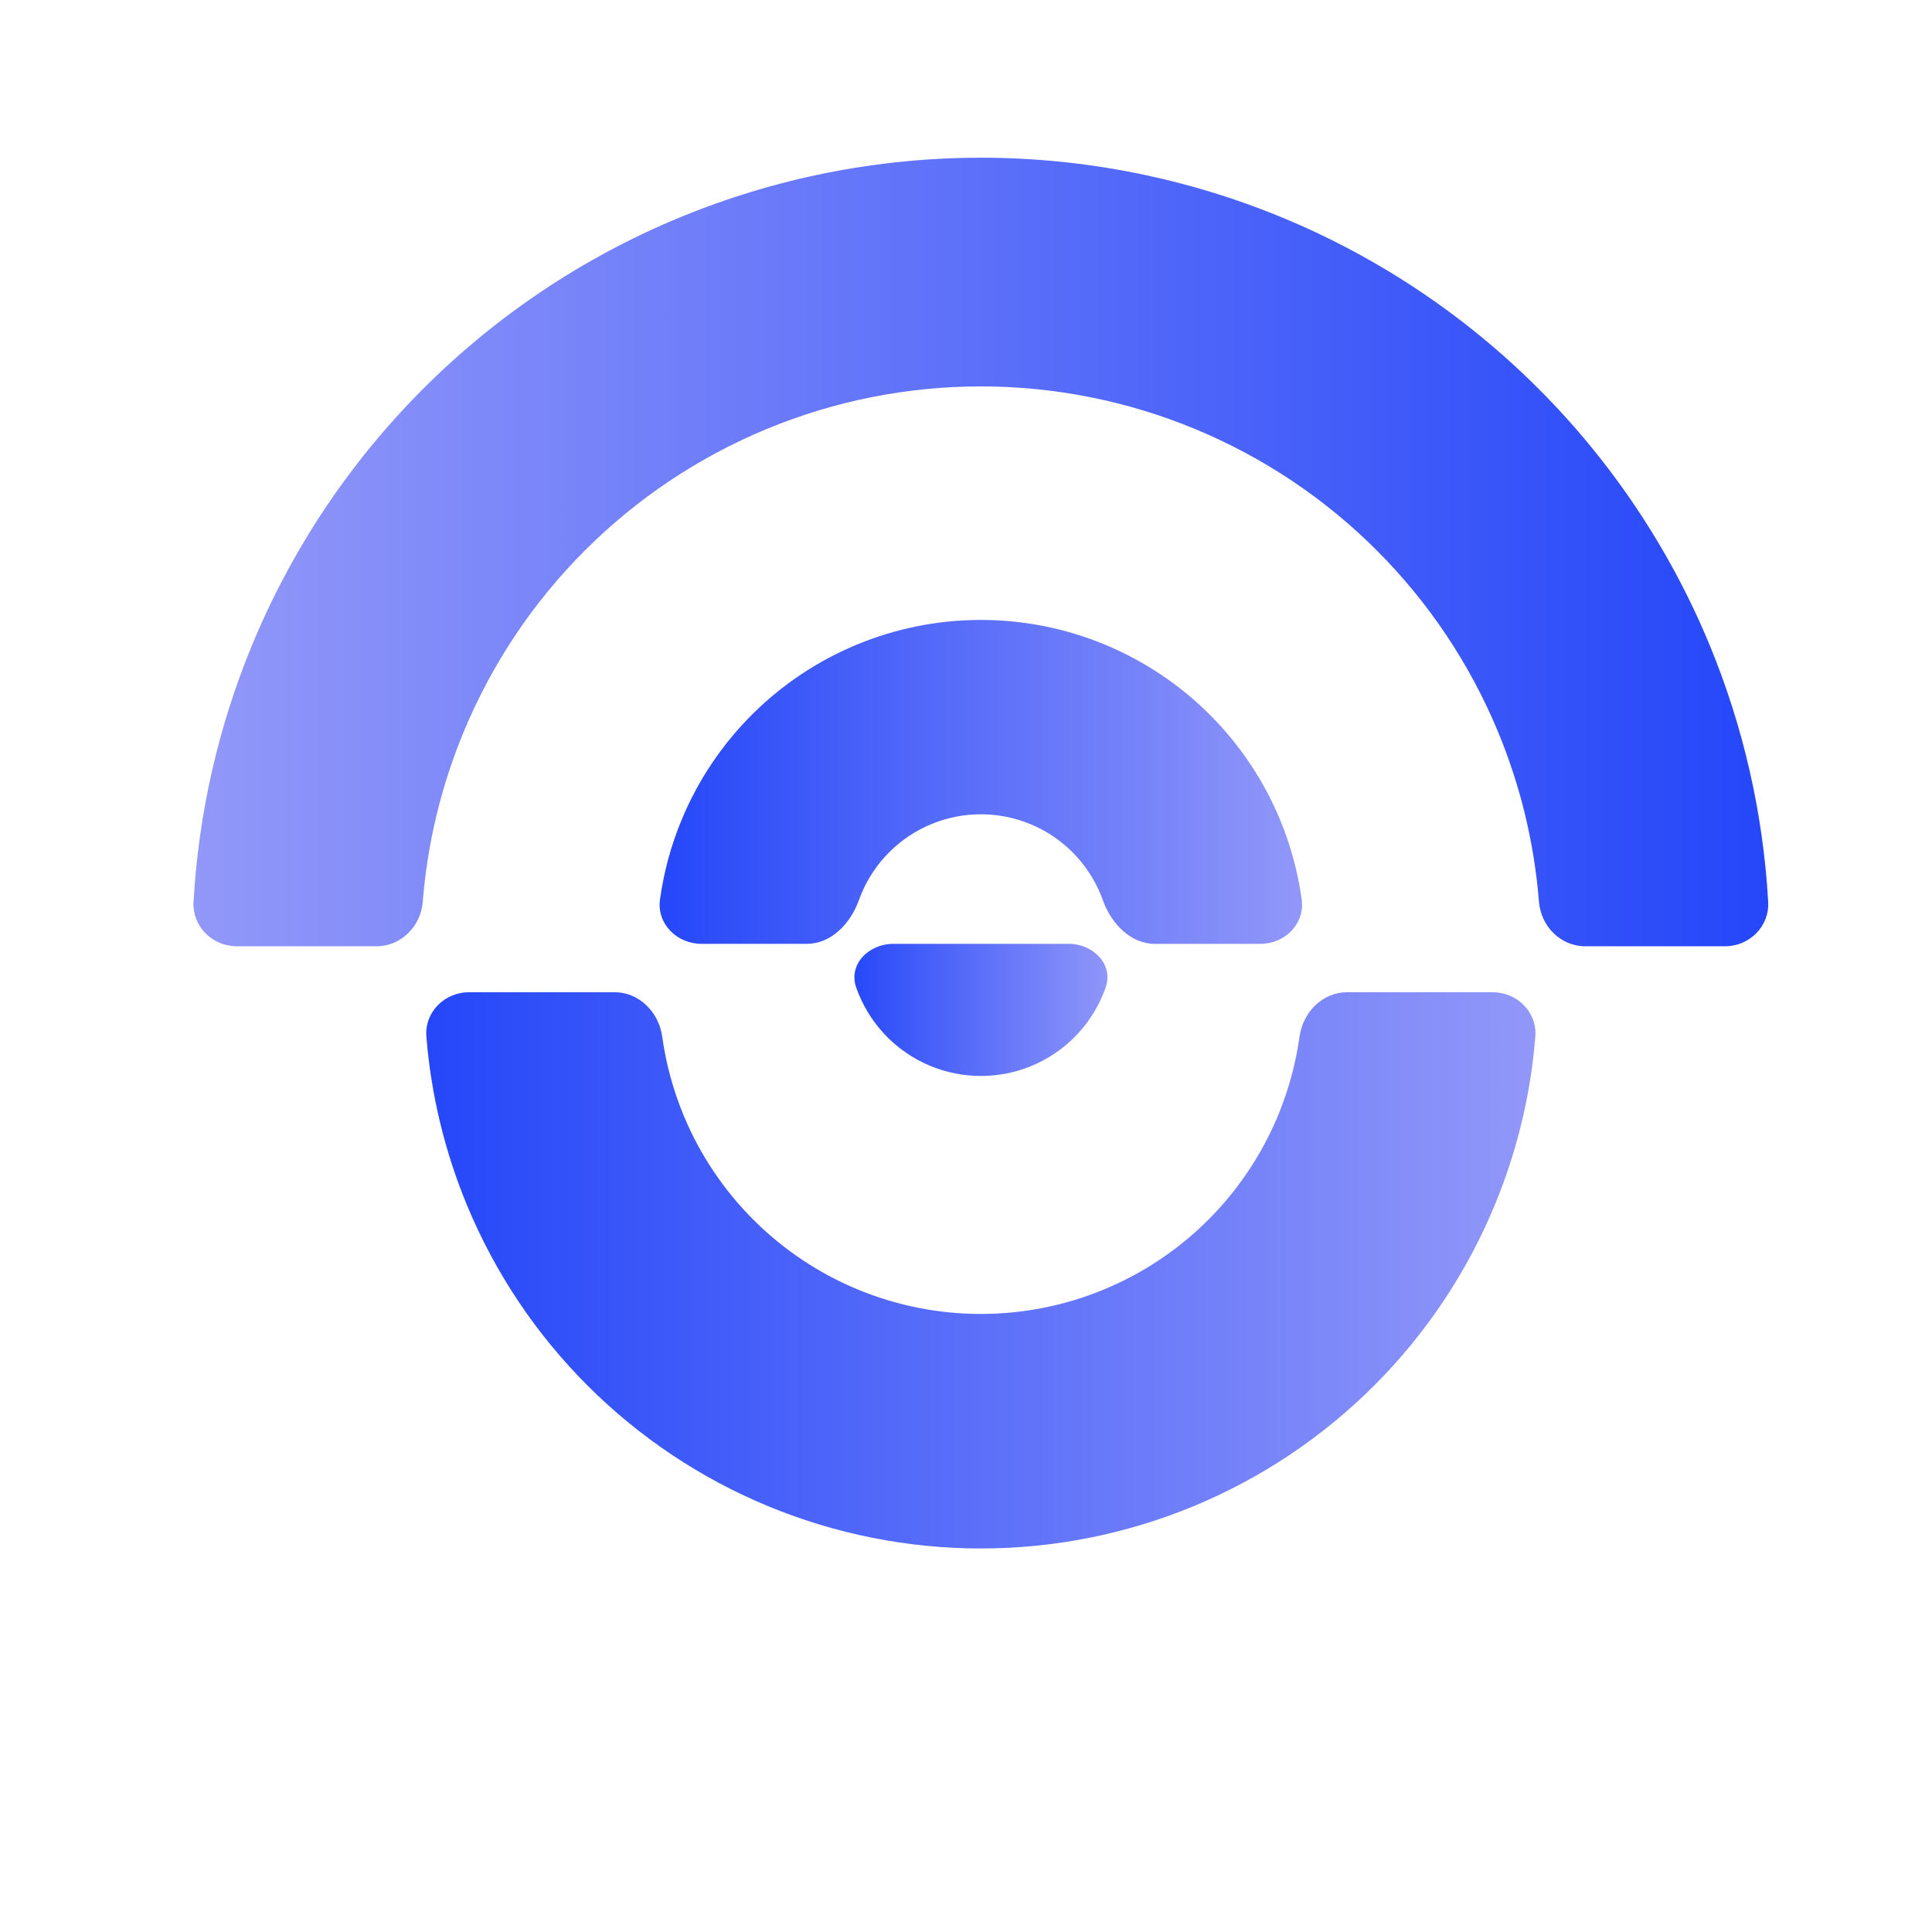 <svg width="49" height="49" viewBox="0 0 49 49" fill="none" xmlns="http://www.w3.org/2000/svg">
<path d="M43.748 24C44.372 24 44.88 23.494 44.845 22.872C44.718 20.631 44.215 18.425 43.355 16.346C42.349 13.92 40.876 11.715 39.019 9.858C37.162 8.001 34.957 6.527 32.531 5.522C30.104 4.517 27.503 4 24.877 4C22.25 4 19.65 4.517 17.223 5.522C14.797 6.527 12.592 8.001 10.735 9.858C8.878 11.715 7.404 13.92 6.399 16.346C5.538 18.425 5.035 20.631 4.909 22.872C4.874 23.494 5.382 24 6.005 24L9.548 24C10.172 24 10.672 23.494 10.722 22.873C10.839 21.394 11.188 19.941 11.758 18.566C12.472 16.843 13.517 15.278 14.836 13.959C16.155 12.64 17.72 11.595 19.443 10.881C21.166 10.167 23.012 9.8 24.877 9.8C26.742 9.8 28.588 10.167 30.311 10.881C32.034 11.595 33.599 12.64 34.918 13.959C36.236 15.278 37.282 16.843 37.996 18.566C38.566 19.941 38.914 21.394 39.032 22.873C39.082 23.494 39.582 24 40.206 24H43.748Z" fill="url(#paint0_linear_35_374)"/>
<path d="M11.898 25.165C11.274 25.165 10.764 25.671 10.814 26.292C10.932 27.759 11.278 29.2 11.843 30.564C12.552 32.276 13.591 33.831 14.901 35.141C16.211 36.451 17.766 37.49 19.478 38.199C21.19 38.908 23.024 39.273 24.877 39.273C26.729 39.273 28.564 38.908 30.276 38.199C31.987 37.49 33.542 36.451 34.852 35.141C36.162 33.831 37.202 32.276 37.91 30.564C38.475 29.2 38.822 27.759 38.939 26.292C38.989 25.671 38.479 25.165 37.856 25.165L34.165 25.165C33.542 25.165 33.045 25.673 32.959 26.29C32.863 26.975 32.681 27.646 32.416 28.288C32.005 29.278 31.404 30.177 30.647 30.935C29.889 31.693 28.989 32.294 27.999 32.704C27.009 33.114 25.948 33.325 24.877 33.325C23.805 33.325 22.744 33.114 21.754 32.704C20.764 32.294 19.865 31.693 19.107 30.935C18.349 30.177 17.748 29.278 17.338 28.288C17.072 27.646 16.89 26.975 16.795 26.29C16.709 25.673 16.212 25.165 15.588 25.165H11.898Z" fill="url(#paint1_linear_35_374)"/>
<path d="M17.79 23.938C17.167 23.938 16.654 23.43 16.739 22.813C16.835 22.121 17.018 21.442 17.287 20.794C17.7 19.797 18.305 18.892 19.068 18.129C19.831 17.366 20.736 16.761 21.733 16.348C22.73 15.935 23.798 15.723 24.877 15.723C25.956 15.723 27.024 15.935 28.02 16.348C29.017 16.761 29.923 17.366 30.686 18.129C31.448 18.892 32.054 19.797 32.467 20.794C32.735 21.442 32.919 22.121 33.014 22.813C33.1 23.43 32.587 23.938 31.963 23.938L29.291 23.938C28.668 23.938 28.181 23.418 27.971 22.831C27.953 22.781 27.933 22.73 27.913 22.68C27.747 22.282 27.505 21.919 27.2 21.614C26.895 21.309 26.533 21.067 26.134 20.902C25.736 20.737 25.308 20.652 24.877 20.652C24.445 20.652 24.018 20.737 23.619 20.902C23.221 21.067 22.858 21.309 22.553 21.614C22.248 21.919 22.006 22.282 21.841 22.68C21.82 22.73 21.801 22.781 21.783 22.831C21.573 23.418 21.085 23.938 20.462 23.938H17.79Z" fill="url(#paint2_linear_35_374)"/>
<path d="M22.656 23.938C22.033 23.938 21.51 24.457 21.715 25.045C21.736 25.104 21.759 25.163 21.782 25.22C21.951 25.627 22.198 25.996 22.509 26.308C22.82 26.619 23.19 26.866 23.596 27.034C24.003 27.203 24.439 27.289 24.879 27.289C25.319 27.289 25.755 27.203 26.162 27.034C26.568 26.866 26.938 26.619 27.249 26.308C27.56 25.996 27.807 25.627 27.975 25.22C27.999 25.163 28.022 25.104 28.042 25.045C28.248 24.457 27.725 23.938 27.102 23.938L24.879 23.938H22.656Z" fill="url(#paint3_linear_35_374)"/>
<defs>
<linearGradient id="paint0_linear_35_374" x1="4.877" y1="24" x2="44.877" y2="24" gradientUnits="userSpaceOnUse">
<stop stop-color="#9298F9"/>
<stop offset="1" stop-color="#2547F9"/>
</linearGradient>
<linearGradient id="paint1_linear_35_374" x1="38.984" y1="25.165" x2="10.769" y2="25.165" gradientUnits="userSpaceOnUse">
<stop stop-color="#9298F9"/>
<stop offset="1" stop-color="#2547F9"/>
</linearGradient>
<linearGradient id="paint2_linear_35_374" x1="33.092" y1="23.938" x2="16.662" y2="23.938" gradientUnits="userSpaceOnUse">
<stop stop-color="#9298F9"/>
<stop offset="1" stop-color="#2547F9"/>
</linearGradient>
<linearGradient id="paint3_linear_35_374" x1="28.23" y1="23.938" x2="21.527" y2="23.938" gradientUnits="userSpaceOnUse">
<stop stop-color="#9298F9"/>
<stop offset="1" stop-color="#2547F9"/>
</linearGradient>
</defs>
</svg>

